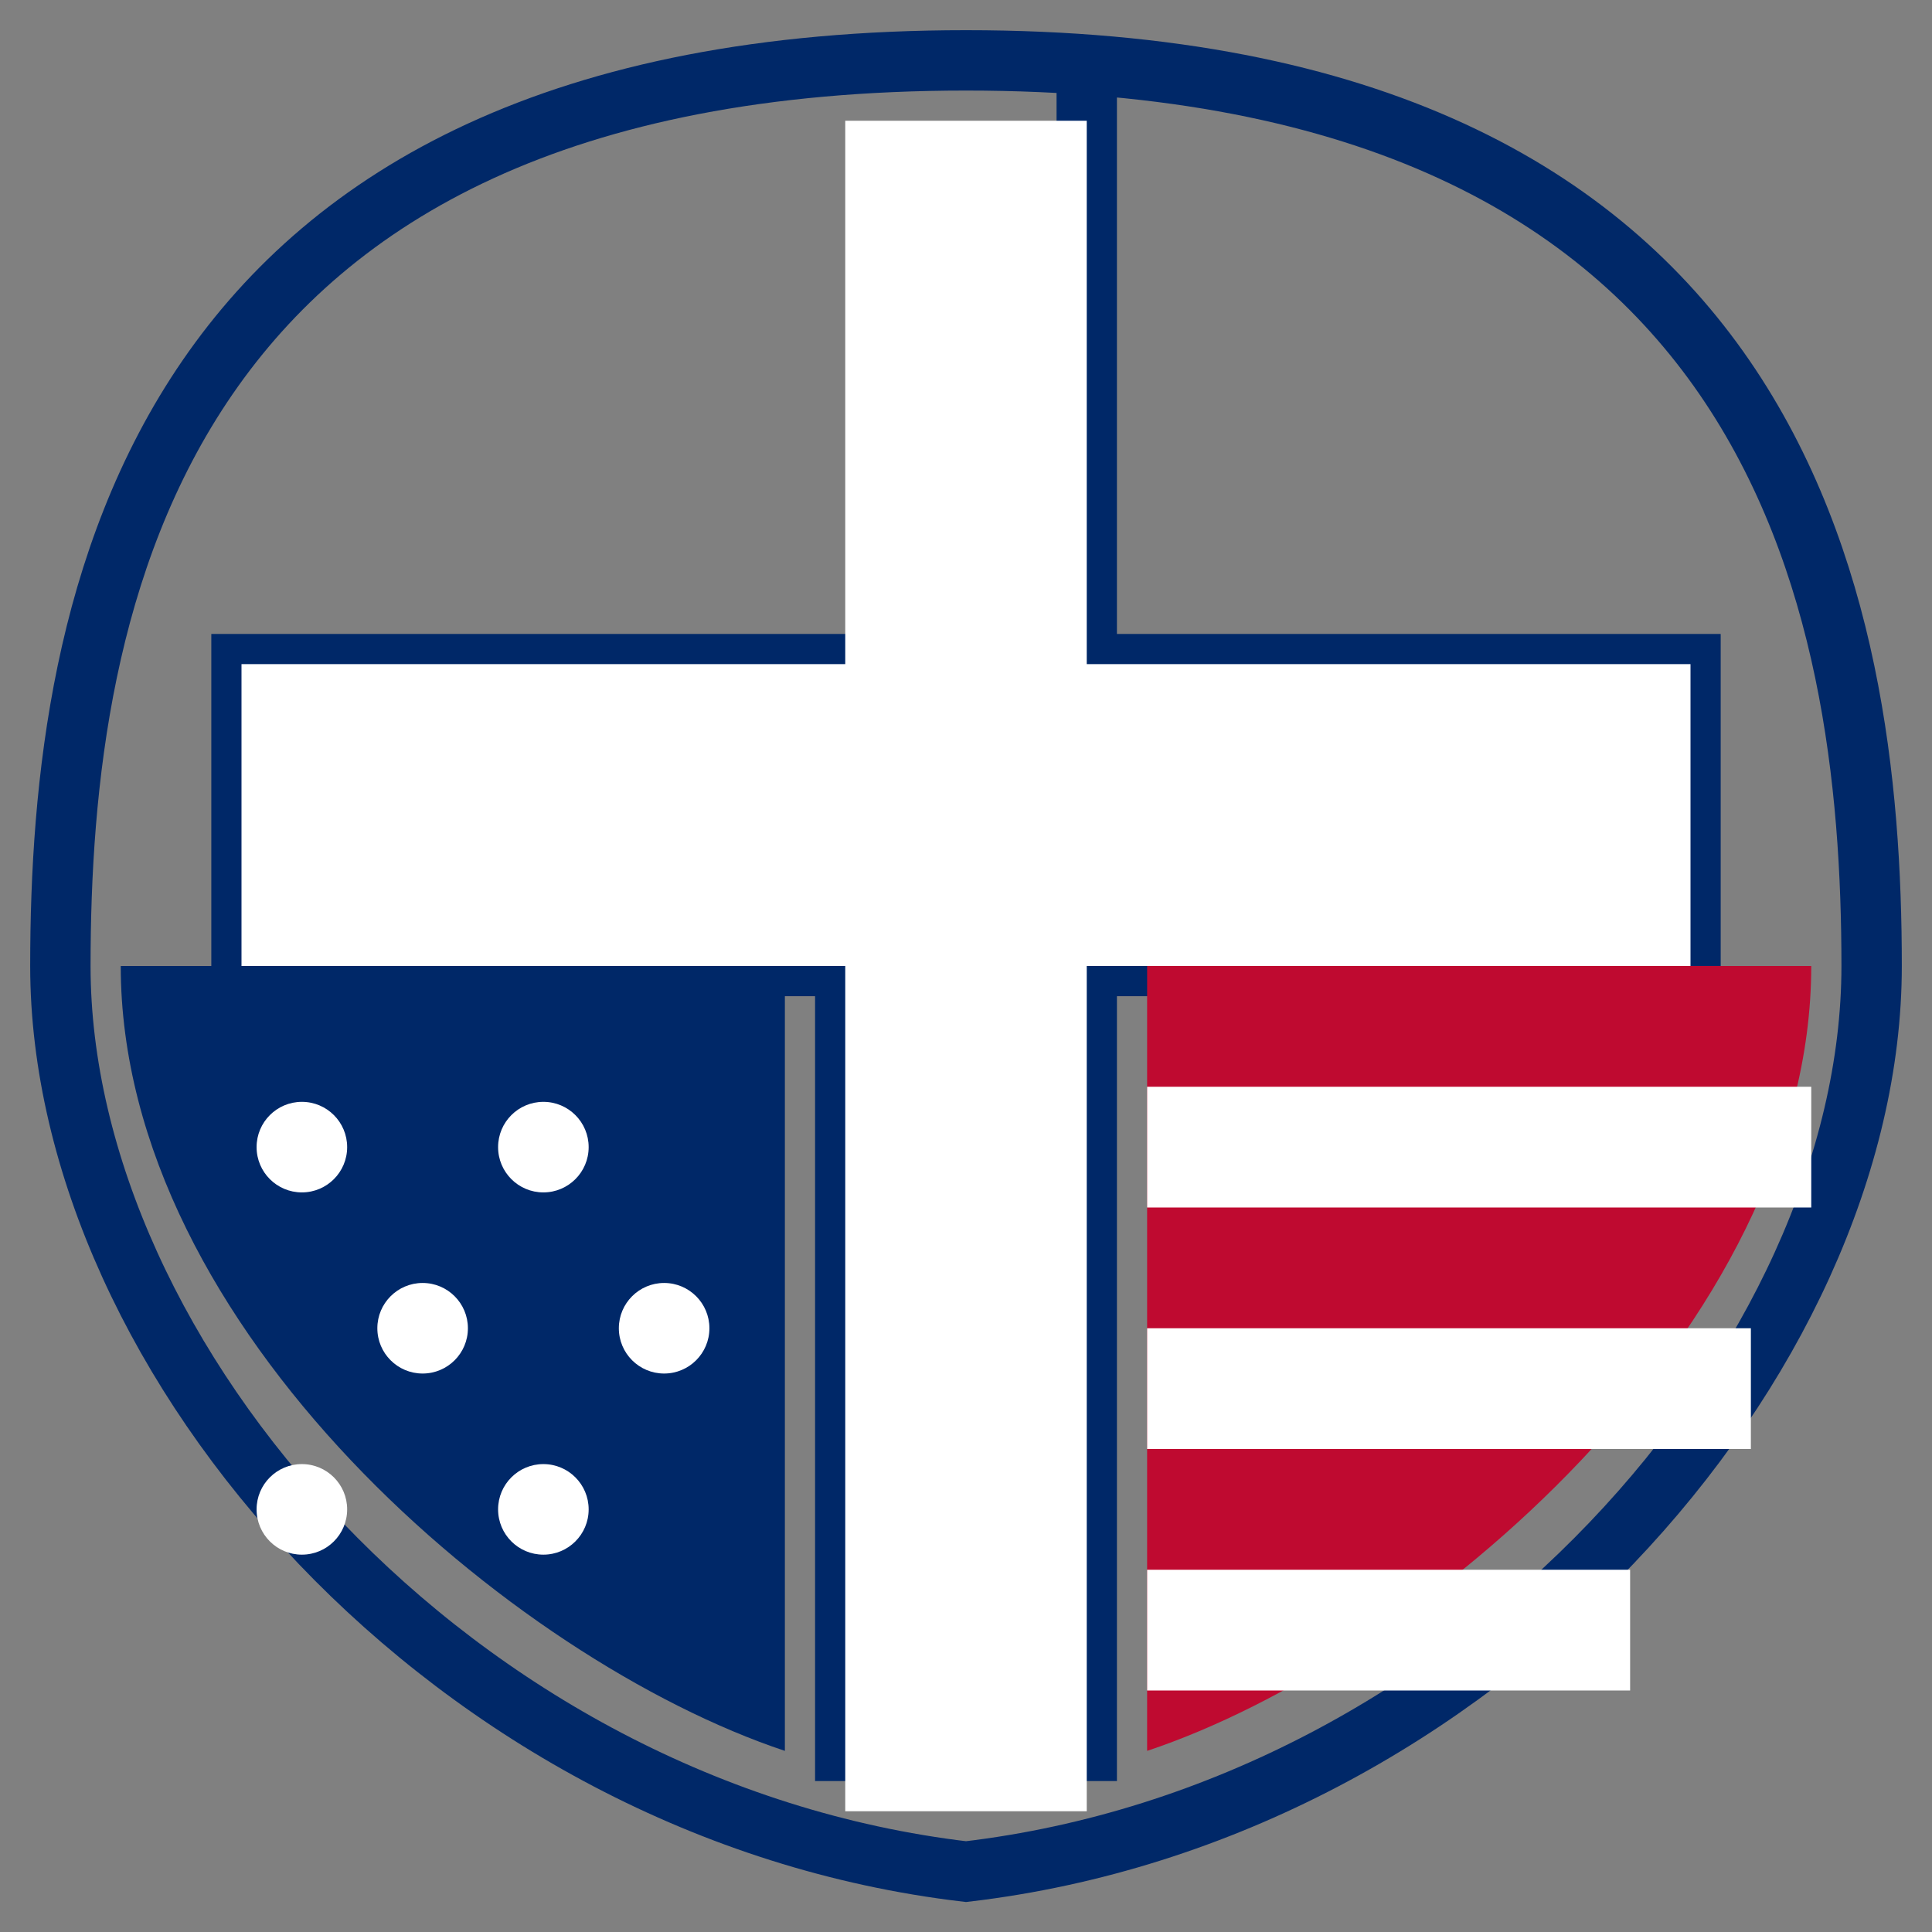 <svg xmlns="http://www.w3.org/2000/svg" viewBox="0 0 128 128" width="128" height="128">
  <rect x="0" y="0" width="128" height="128" fill="#808080" stroke="none"/>
  <path d="M64 4 C 10 4 4 40 4 64 C 4 90 30 120 64 124 C 98 120 124 90 124 64 C 124 40 118 4 64 4 Z M 56 118 L 56 44 L 16 44 L 16 64 L 56 64 L 56 118 Z M 72 118 L 72 64 L 112 64 L 112 44 L 72 44 L 72 4 Z" fill="none" stroke="#002868" stroke-width="4"/>
  
  <path d="M 8 64 L 52 64 L 52 116 C 34 110 8 88 8 64 Z" fill="#002868"/>
  <circle cx="20" cy="76" r="3" fill="white"/> <circle cx="36" cy="76" r="3" fill="white"/>
  <circle cx="28" cy="88" r="3" fill="white"/> <circle cx="44" cy="88" r="3" fill="white"/>
  <circle cx="20" cy="100" r="3" fill="white"/> <circle cx="36" cy="100" r="3" fill="white"/>
  
  <path d="M 76 64 L 120 64 C 120 88 94 110 76 116 Z" fill="#BF0A30"/>
  <rect x="76" y="72" width="44" height="8" fill="white"/>
  <rect x="76" y="88" width="40" height="8" fill="white"/>
  <rect x="76" y="104" width="32" height="8" fill="white"/>
  
  <path d="M 56 8 L 72 8 L 72 44 L 112 44 L 112 64 L 72 64 L 72 120 L 56 120 L 56 64 L 16 64 L 16 44 L 56 44 L 56 8 Z" fill="white"/>
</svg>